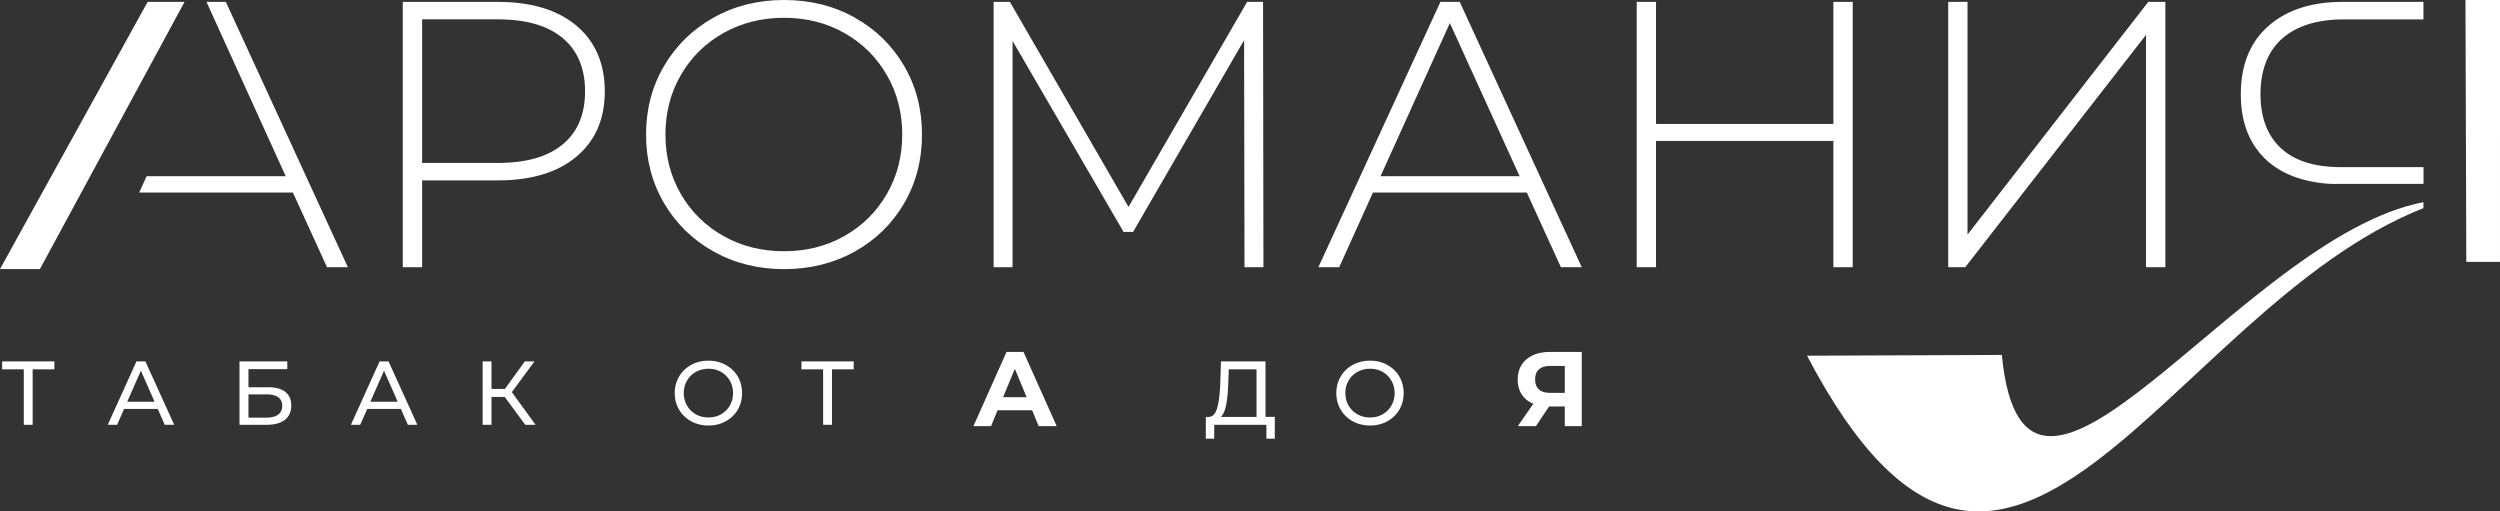<?xml version="1.0" encoding="UTF-8"?> <svg xmlns="http://www.w3.org/2000/svg" id="_Слой_2" data-name="Слой 2" viewBox="0 0 674.63 138.01"><rect x="0" y="0" width="674.63" height="138.01" fill="#333333" stroke="none"/> <defs> <style>.cls-1{fill:#fff}</style> </defs> <g id="_Аромания" data-name="Аромания"> <path class="cls-1" d="M653.97 54.56v1.61C584.33 83.58 541.7 199.02 487.63 95.99l52.57-.21c6.18 64.08 64.48-31.78 113.77-41.22ZM278.5 110.71h-9.3l-1.77 4.29h-4.75l8.93-20.03h4.58l8.96 20.03h-4.86l-1.77-4.29Zm-1.46-3.52-3.18-7.67-3.18 7.67h6.35ZM426.84 94.97V115h-4.58v-5.32h-4.24l-3.55 5.32h-4.89l4.18-6.04c-1.35-.55-2.39-1.39-3.12-2.5-.73-1.12-1.09-2.46-1.09-4.02s.35-2.88 1.06-3.99c.71-1.12 1.71-1.98 3.01-2.58 1.3-.6 2.82-.9 4.58-.9h8.64Zm-11.55 4.69c-.7.61-1.04 1.52-1.04 2.72s.33 2.06 1 2.69c.67.63 1.65.94 2.95.94h4.06v-7.27h-3.95c-1.32 0-2.32.31-3.02.92ZM39.84.51 0 72.61h10.77L49.8.51h-9.96zM55.72.51 77.1 47.55H39.57l-2.02 4.4h41.49l9.2 20.15h5.63L60.94.51h-5.22zM155.53 6.9C150.42 2.64 143.36.51 134.36.51h-25.67V72.1h5.22V48.68h20.45c9 0 16.06-2.13 21.17-6.39 5.11-4.26 7.67-10.14 7.67-17.64s-2.56-13.48-7.67-17.74Zm-3.68 32.06c-4.02 3.34-9.85 5.01-17.49 5.01h-20.45V5.22h20.45c7.63 0 13.46 1.69 17.49 5.06 4.02 3.37 6.03 8.17 6.03 14.37s-2.01 10.98-6.03 14.32ZM230.59 4.7c-5.66-3.14-12-4.7-19.02-4.7s-13.36 1.58-19.02 4.76c-5.66 3.17-10.11 7.52-13.35 13.04s-4.86 11.69-4.86 18.51 1.62 12.99 4.86 18.51c3.24 5.52 7.69 9.87 13.35 13.04 5.66 3.17 12 4.76 19.02 4.76s13.36-1.57 19.02-4.7c5.66-3.14 10.11-7.47 13.35-12.99 3.24-5.52 4.86-11.73 4.86-18.61s-1.62-13.09-4.86-18.61-7.69-9.85-13.35-12.99Zm8.69 47.71c-2.8 4.81-6.61 8.57-11.45 11.3-4.84 2.73-10.26 4.09-16.26 4.09s-11.44-1.36-16.31-4.09c-4.87-2.73-8.71-6.49-11.5-11.3-2.8-4.81-4.19-10.18-4.19-16.11s1.4-11.3 4.19-16.11c2.79-4.81 6.63-8.57 11.5-11.3 4.87-2.73 10.31-4.09 16.31-4.09s11.42 1.36 16.26 4.09c4.84 2.73 8.66 6.49 11.45 11.3 2.79 4.81 4.19 10.18 4.19 16.11s-1.4 11.3-4.19 16.11ZM336.54.51l-32.01 55.33L272.52.51h-4.39V72.1h5.11V11.04l29.96 51.55h2.56l29.96-51.75.11 61.26h5.11l-.1-71.59h-4.3zM388.7.51 355.77 72.1h5.62l9.1-20.15h41.52l9.2 20.15h5.62L393.91.51h-5.22Zm-16.16 47.04 18.71-41.32 18.82 41.32h-37.53ZM494.74 33.44h-47.86V.51h-5.21V72.1h5.21V38.04h47.86V72.1h5.22V.51h-5.22v32.93z"></path> <path class="cls-1" d="M530.94 63.3V.51h-5.21V72.1h4.6l48.78-62.69V72.1h5.22V.51h-4.61L530.94 63.3zM653.97 45.1h-22.29c-7.09 0-12.48-1.7-16.16-5.11-3.68-3.41-5.52-8.28-5.52-14.62s1.96-11.54 5.88-14.98c3.92-3.44 9.49-5.16 16.72-5.16h21.37V.51h-21.78c-8.45 0-15.15 2.18-20.09 6.55-4.94 4.36-7.41 10.5-7.41 18.41 0 5.93 1.43 10.86 4.3 14.78 2.86 3.92 6.95 6.63 12.27 8.13 0 0 4.95 1.48 9.92 1.23h22.81v-4.5ZM665.31 0l.23 70.67h9.09V0h-9.32zM14.67 99.66H8.81v14.97H6.42V99.66H.58v-2.13h14.09v2.13ZM42.57 110.36h-9.09l-1.88 4.27h-2.52l7.74-17.1h2.42l7.77 17.1h-2.56l-1.88-4.27Zm-.86-1.95-3.69-8.38-3.69 8.38h7.38ZM64.63 97.53h12.9v2.08H67.05v4.89h5.32c2.04 0 3.58.42 4.64 1.27 1.06.85 1.59 2.07 1.59 3.66 0 1.68-.57 2.96-1.72 3.86-1.15.9-2.79 1.34-4.92 1.34h-7.33v-17.1Zm7.23 15.17c1.4 0 2.47-.27 3.2-.81s1.1-1.33 1.1-2.37c0-2.07-1.43-3.1-4.3-3.1h-4.81v6.28h4.81ZM108.18 110.36h-9.09l-1.88 4.27h-2.52l7.74-17.1h2.42l7.77 17.1h-2.56l-1.88-4.27Zm-.86-1.95-3.69-8.38-3.69 8.38h7.38ZM136.2 107.11h-3.57v7.52h-2.39v-17.1h2.39v7.43h3.62l5.37-7.43h2.61l-6.11 8.28 6.4 8.82h-2.78l-5.54-7.52ZM186.52 113.69c-1.38-.76-2.47-1.8-3.26-3.14-.79-1.34-1.18-2.83-1.18-4.47s.39-3.13 1.18-4.47c.79-1.34 1.88-2.38 3.26-3.14 1.38-.76 2.94-1.14 4.67-1.14s3.26.38 4.64 1.14c1.38.76 2.47 1.8 3.25 3.13.78 1.33 1.17 2.82 1.17 4.48s-.39 3.16-1.17 4.48c-.78 1.33-1.87 2.37-3.25 3.13s-2.93 1.14-4.64 1.14-3.28-.38-4.67-1.14Zm8.05-1.89c1-.57 1.79-1.36 2.37-2.36.58-1 .87-2.12.87-3.36s-.29-2.36-.87-3.36-1.37-1.79-2.37-2.36c-1-.57-2.13-.85-3.38-.85s-2.39.29-3.41.85a6.161 6.161 0 0 0-2.39 2.36c-.58 1-.87 2.12-.87 3.36s.29 2.36.87 3.36c.58 1 1.38 1.79 2.39 2.36 1.02.57 2.15.85 3.41.85s2.38-.28 3.38-.85ZM230.37 99.66h-5.86v14.97h-2.39V99.66h-5.84v-2.13h14.09v2.13ZM344.01 112.51v5.86h-2.27v-3.74h-14.07l-.02 3.74h-2.27l.02-5.86h.83c1.07-.06 1.83-.92 2.27-2.55.44-1.64.71-3.95.81-6.93l.17-5.5h12.02v14.97h2.52Zm-13.13-3.27c-.3 1.58-.79 2.67-1.45 3.27h9.65V99.66h-7.5l-.12 3.59c-.08 2.41-.27 4.41-.57 5.98ZM365.05 113.69c-1.38-.76-2.47-1.8-3.26-3.14-.79-1.34-1.18-2.83-1.18-4.47s.39-3.13 1.18-4.47c.79-1.34 1.88-2.38 3.26-3.14 1.38-.76 2.94-1.14 4.67-1.14s3.26.38 4.64 1.14c1.38.76 2.47 1.8 3.25 3.13.78 1.33 1.17 2.82 1.17 4.48s-.39 3.16-1.17 4.48c-.78 1.33-1.87 2.37-3.25 3.13s-2.93 1.14-4.64 1.14-3.28-.38-4.67-1.14Zm8.05-1.89c1-.57 1.79-1.36 2.37-2.36.58-1 .87-2.12.87-3.36s-.29-2.36-.87-3.36-1.37-1.79-2.37-2.36c-1-.57-2.13-.85-3.38-.85s-2.39.29-3.41.85a6.161 6.161 0 0 0-2.39 2.36c-.58 1-.87 2.12-.87 3.36s.29 2.36.87 3.36c.58 1 1.38 1.79 2.39 2.36 1.02.57 2.15.85 3.41.85s2.38-.28 3.38-.85Z"></path> </g> </svg> 